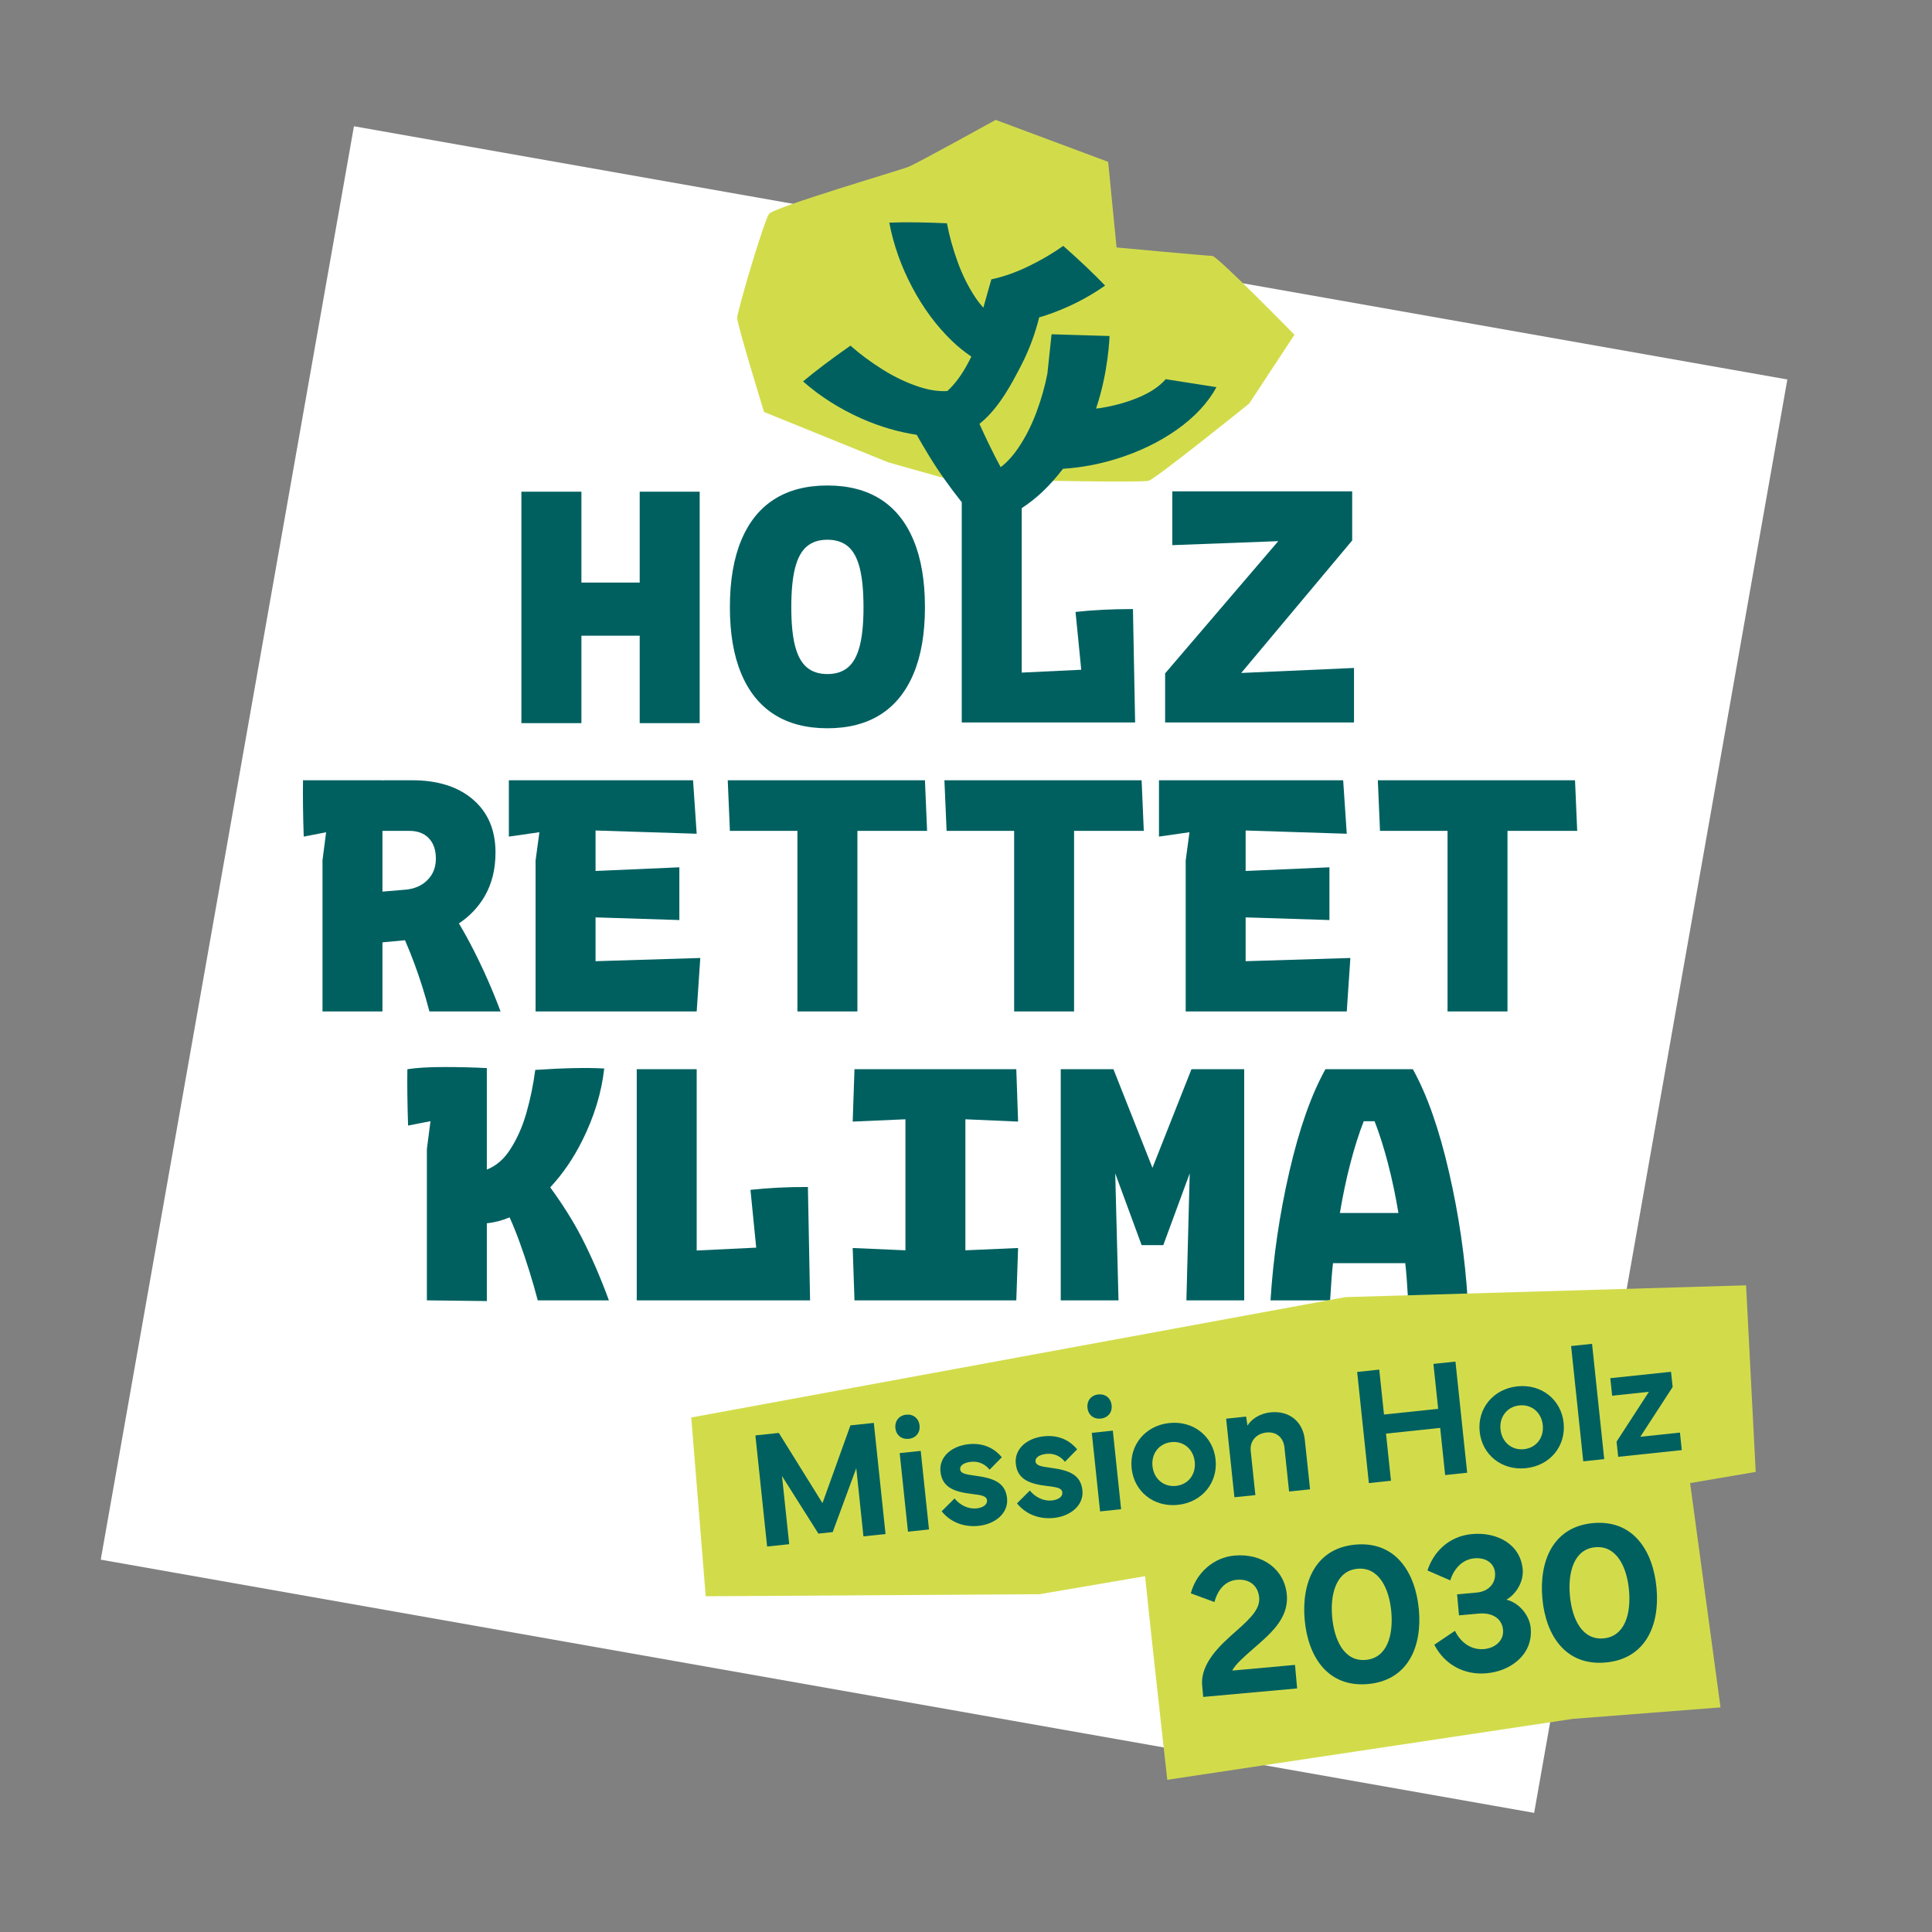 <?xml version="1.0" encoding="UTF-8"?> <svg xmlns="http://www.w3.org/2000/svg" xmlns:xlink="http://www.w3.org/1999/xlink" version="1.1" id="Logo" x="0px" y="0px" viewBox="0 0 595.28 595.28" style="enable-background:new 0 0 595.28 595.28;" xml:space="preserve"><rect x="0" y="0" width="595.28" height="595.28" fill="#808080" stroke="none"/> <style type="text/css"> .st0{fill:#FFFFFF;} .st1{fill:#D2DC4B;} .st2{fill:#006060;} </style> <g> <rect x="66.52" y="74.5" transform="matrix(0.174 -0.985 0.985 0.174 -53.917 533.116)" class="st0" width="448.38" height="448.38"></rect> <path class="st1" d="M273.68,142.46l-38.27-15.52c0,0-8.28-26.9-8.28-28.97c0-2.07,8.28-30,9.83-32.07 c1.55-2.07,40.34-13.45,42.93-14.48c2.59-1.03,26.9-14.48,26.9-14.48l34.65,12.93l2.59,26.38c0,0,27.93,2.59,29.48,2.59 c1.55,0,25.34,24.31,25.34,24.31l-13.97,21.21c0,0-28.9,23.27-30.97,23.78c-2.07,0.52-29.54,0.01-29.54,0.01l-20.28,2.88 L273.68,142.46z"></path> <g> <path class="st2" d="M282.45,133.97c1.2,2.12,2.45,4.25,3.88,6.6c3.02,4.94,6.36,9.57,9.88,14.02l0.12,0.01v68h53.42l-0.67-34.94 c-6.53,0-12.43,0.3-17.69,0.89l1.76,17.81l-18.34,0.88v-50.67c2.15-1.42,4.28-3.05,6.35-5.01c2.29-2.16,4.39-4.55,6.36-7.12 c5.43-0.35,10.85-1.33,16.26-2.99c7.02-2.15,13.28-5.16,18.78-9.02c5.49-3.87,9.58-8.25,12.25-13.14l-15.63-2.46 c-1.93,2.22-4.72,4.1-8.36,5.62c-3.64,1.53-7.61,2.63-11.91,3.3c-0.41,0.06-0.79,0.09-1.2,0.14c3.85-11.33,4.16-22.36,4.16-22.36 l-17.87-0.53l-1.28,12.09c-0.74,3.89-1.87,7.87-3.39,11.95c-1.52,4.08-3.39,7.76-5.61,11.02c-1.7,2.49-3.5,4.45-5.4,5.89 c-1.12-2.06-2.3-4.37-3.6-7.05c-1.14-2.37-2.08-4.37-2.94-6.29c0.52-0.45,1.04-0.85,1.55-1.33c4.88-4.61,8.05-10.36,11.41-16.89 c2.55-4.98,4.22-9.74,5.46-14.62c0.45-0.14,0.9-0.24,1.35-0.38c6.91-2.24,13.22-5.37,18.95-9.39c-3.39-3.56-7.69-7.63-12.89-12.23 c-3.21,2.27-6.75,4.35-10.63,6.24c-3.88,1.89-7.73,3.25-11.53,4.07l-2.47,8.73c-0.84-0.95-1.67-1.99-2.47-3.18 c-2.16-3.24-3.98-6.89-5.45-10.95c-1.47-4.06-2.57-8.02-3.29-11.88c-6.94-0.32-12.86-0.39-17.77-0.2 c1.31,6.87,3.67,13.52,7.07,19.93c3.4,6.41,7.48,11.91,12.22,16.49c1.96,1.89,3.96,3.47,6,4.86c-1.03,2.09-2.13,4.08-3.38,5.91 c-1.28,1.88-2.62,3.42-4.02,4.7c-2.6,0.16-5.48-0.25-8.7-1.3c-3.75-1.22-7.48-2.99-11.17-5.29c-3.69-2.31-7.02-4.77-9.98-7.4 c-5.86,4.1-10.73,7.78-14.61,11.02c5.29,4.65,11.3,8.46,18.02,11.44C271.13,131.47,276.8,133.11,282.45,133.97"></path> <polygon class="st2" points="179.14,195.87 197.1,195.87 197.1,222.81 215.58,222.81 215.58,151.5 197.1,151.5 197.1,179.5 179.14,179.5 179.14,151.5 160.65,151.5 160.65,222.81 179.14,222.81 "></polygon> <path class="st2" d="M244.98,174.98c0.78-3.04,1.98-5.25,3.62-6.62c1.63-1.38,3.75-2.06,6.34-2.06c2.59,0,4.71,0.69,6.34,2.06 c1.63,1.37,2.84,3.58,3.61,6.62c0.78,3.04,1.17,7.09,1.17,12.13c0,4.97-0.39,8.96-1.17,11.96c-0.78,3.01-1.98,5.19-3.61,6.56 c-1.63,1.38-3.75,2.06-6.34,2.06c-2.6,0-4.71-0.68-6.34-2.06c-1.63-1.37-2.84-3.56-3.62-6.56c-0.78-3-1.17-6.99-1.17-11.96 C243.81,182.07,244.2,178.02,244.98,174.98 M238.58,220.16c4.45,2.82,9.9,4.23,16.36,4.23c6.45,0,11.91-1.41,16.36-4.23 c4.45-2.82,7.84-7.01,10.18-12.58c2.34-5.56,3.51-12.39,3.51-20.48c0-8.16-1.17-15.04-3.51-20.64 c-2.34-5.61-5.73-9.81-10.18-12.64c-4.45-2.82-9.91-4.23-16.36-4.23c-6.46,0-11.91,1.41-16.36,4.23 c-4.45,2.82-7.85,7.03-10.18,12.64c-2.34,5.6-3.51,12.48-3.51,20.64c0,8.09,1.17,14.91,3.51,20.48 C230.73,213.15,234.13,217.34,238.58,220.16"></path> <polygon class="st2" points="416.63,151.39 361.21,151.39 361.21,167.97 393.85,166.74 358.99,207.48 358.99,222.61 417.19,222.61 417.19,205.81 382.44,207.35 416.63,166.52 "></polygon> <path class="st2" d="M124.74,274.14l-6.9,0.58V256h8.23c2.6,0,4.62,0.76,6.06,2.28c1.45,1.52,2.17,3.62,2.17,6.28 c0,2.67-0.87,4.88-2.62,6.62C129.95,272.93,127.63,273.91,124.74,274.14 M132.31,311.64h21.92c-2.38-6.38-5.14-12.67-8.29-18.87 c-1.52-2.98-3.03-5.72-4.54-8.25c3.24-2.16,5.89-4.89,7.88-8.28c2.26-3.85,3.39-8.38,3.39-13.57c0-6.9-2.3-12.33-6.9-16.3 c-4.6-3.97-10.87-5.96-18.8-5.96h-9.02l-0.11,0.32v-0.32H93.36c-0.07,5.2,0,10.98,0.22,17.36l6.9-1.33l-1.11,8.57v46.63h18.47 v-21.29l6.94-0.65c0.93,2.12,1.88,4.46,2.85,7.07C129.42,301.57,130.97,306.52,132.31,311.64"></path> <polygon class="st2" points="165.02,265.12 165.02,311.64 170.48,311.64 183.5,311.64 214.66,311.64 215.77,295.17 183.5,296.16 183.5,282.66 209.32,283.48 209.32,267.23 183.5,268.36 183.5,255.89 214.66,256.89 213.54,240.41 183.5,240.41 181.61,240.41 179.27,240.41 168.36,240.41 156.79,240.41 156.79,257.77 166.2,256.42 "></polygon> <polygon class="st2" points="245.7,256 245.7,311.64 264.18,311.64 264.18,256 285.65,256 284.99,240.41 224.23,240.41 224.89,256 "></polygon> <polygon class="st2" points="330.94,311.64 330.94,256 352.42,256 351.75,240.41 290.99,240.41 291.66,256 312.47,256 312.47,311.64 "></polygon> <polygon class="st2" points="416.07,295.17 383.8,296.16 383.8,282.66 409.62,283.48 409.62,267.23 383.8,268.36 383.8,255.89 414.96,256.89 413.85,240.41 383.8,240.41 381.91,240.41 379.57,240.41 368.67,240.41 357.1,240.41 357.1,257.77 366.5,256.42 365.33,265.12 365.33,311.64 370.78,311.64 383.8,311.64 414.96,311.64 "></polygon> <polygon class="st2" points="485.29,240.41 424.53,240.41 425.2,256 446.01,256 446.01,311.64 464.48,311.64 464.48,256 485.96,256 "></polygon> <path class="st2" d="M169.53,365.84c3.81-4.07,7.1-8.86,9.85-14.36c3.71-7.42,5.97-14.84,6.79-22.26 c-5.42-0.3-12.5-0.15-21.25,0.44c-0.59,4.53-1.5,8.94-2.73,13.24c-1.22,4.3-2.93,8.12-5.12,11.46c-1.93,2.94-4.3,4.91-7.07,6.01 V329.1c-4.08-0.22-8.45-0.33-13.13-0.33c-4.67,0-8.46,0.22-11.35,0.67c-0.08,5.2,0,10.98,0.22,17.36l6.9-1.34l-1.11,8.57v46.63 l18.47,0.22v-23.96c2.39-0.25,4.72-0.87,7.01-1.83c1.02,2.23,2.08,4.85,3.17,7.87c2.11,5.86,3.95,11.76,5.51,17.7h21.92 c-2.67-7.28-5.53-13.84-8.57-19.7C176.52,376.1,173.32,371.05,169.53,365.84"></path> <path class="st2" d="M231.23,366.61l1.77,17.81l-18.34,0.88v-55.86h-18.47v71.23h53.41l-0.67-34.94 C242.4,365.72,236.5,366.02,231.23,366.61"></path> <polygon class="st2" points="313.69,345.58 313.14,329.44 297.45,329.44 278.98,329.44 263.28,329.44 262.73,345.58 278.98,344.87 278.98,385.24 262.73,384.53 263.28,400.67 278.98,400.67 297.45,400.67 313.14,400.67 313.69,384.53 297.45,385.24 297.45,344.87 "></polygon> <polygon class="st2" points="355.09,359.83 343.07,329.44 326.83,329.44 326.83,400.67 344.63,400.67 343.62,361.54 351.75,383.64 358.43,383.64 366.57,361.54 365.55,400.67 383.36,400.67 383.36,329.44 367.11,329.44 "></polygon> <path class="st2" d="M412.84,373.74c0.89-5.35,1.96-10.44,3.23-15.3c1.26-4.86,2.63-9.18,4.12-12.97h3.34 c1.48,3.79,2.85,8.11,4.12,12.97c1.26,4.86,2.34,9.96,3.23,15.3H412.84z M435.32,329.44h-26.93c-4.38,7.87-8.09,18.4-11.13,31.61 c-3.04,13.21-4.97,26.41-5.79,39.62h18.36c0.3-5.19,0.59-9.02,0.89-11.46h22.26c0.3,2.45,0.59,6.27,0.89,11.46h18.36 c-0.82-13.21-2.74-26.41-5.79-39.62C443.41,347.84,439.7,337.31,435.32,329.44"></path> </g> <polygon class="st1" points="212.99,436.75 217.44,491.84 320.3,491.2 540.96,453.51 537.99,396.03 414.57,399.66 "></polygon> <path class="st1" d="M351.83,474.85c0,3.81,7.83,73.53,7.83,73.53l124.96-18.77l45.5-3.54l-9.58-70.65L351.83,474.85z"></path> <g> <polygon class="st2" points="232.75,442.27 239.97,441.51 253.42,463.14 262.03,439.18 269.24,438.42 272.85,472.66 266.04,473.38 263.83,452.38 256.57,472.06 252.16,472.53 240.95,454.79 243.17,475.79 236.36,476.51 "></polygon> <path class="st2" d="M279.76,471.94l-2.55-24.21l6.48-0.69l2.55,24.21L279.76,471.94z M279.2,435.89c2.2-0.23,3.89,1.12,4.13,3.34 c0.23,2.2-1.15,3.87-3.34,4.1c-2.19,0.23-3.87-1.12-4.1-3.31C275.65,437.82,277.01,436.12,279.2,435.89"></path> <path class="st2" d="M294.11,461.7c1.7,2.12,4.33,3.32,6.77,3.06c1.94-0.2,3.37-1.12,3.23-2.48c-0.13-1.29-1.47-1.6-4.49-1.95 c-5.42-0.63-9.33-1.92-9.85-6.89c-0.48-4.54,3.4-7.91,8.67-8.46c4.92-0.52,8.22,1.58,10.24,4.02l-3.78,3.84 c-1.24-1.58-3.17-2.7-5.74-2.43c-2.09,0.22-3.45,1.11-3.32,2.31c0.14,1.31,1.72,1.58,4.8,1.99c5.54,0.74,9.14,2.12,9.65,6.91 c0.48,4.56-3.59,7.98-8.76,8.52c-4.77,0.5-8.83-1.29-11.39-4.49L294.11,461.7z"></path> <path class="st2" d="M317.31,459.26c1.7,2.12,4.33,3.32,6.78,3.06c1.94-0.21,3.37-1.12,3.23-2.48c-0.13-1.29-1.47-1.6-4.49-1.95 c-5.42-0.63-9.33-1.93-9.85-6.89c-0.48-4.54,3.4-7.9,8.67-8.46c4.92-0.52,8.22,1.58,10.24,4.02l-3.77,3.84 c-1.24-1.58-3.17-2.7-5.74-2.43c-2.09,0.22-3.45,1.11-3.32,2.31c0.14,1.31,1.72,1.58,4.8,1.99c5.54,0.74,9.15,2.12,9.65,6.91 c0.48,4.56-3.59,7.97-8.77,8.52c-4.76,0.5-8.83-1.29-11.39-4.49L317.31,459.26z"></path> <path class="st2" d="M338.95,465.69l-2.55-24.21l6.48-0.68l2.55,24.21L338.95,465.69z M338.39,429.65 c2.19-0.23,3.89,1.12,4.12,3.34c0.23,2.2-1.15,3.87-3.34,4.1c-2.2,0.23-3.87-1.12-4.1-3.31 C334.84,431.58,336.2,429.88,338.39,429.65"></path> <path class="st2" d="M362.32,457.83c3.81-0.4,6.21-3.56,5.8-7.44c-0.41-3.86-3.41-6.45-7.22-6.05c-3.78,0.4-6.21,3.56-5.8,7.42 C355.51,455.64,358.54,458.23,362.32,457.83 M348.67,452.43c-0.75-7.14,4.19-13.19,11.61-13.97c7.44-0.79,13.51,4.11,14.26,11.24 c0.75,7.16-4.17,13.19-11.61,13.97C355.52,464.46,349.43,459.59,348.67,452.43"></path> <path class="st2" d="M380.34,461.33l-2.55-24.21l6.16-0.65l0.42,2.79c1.08-1.82,3.51-3.71,7.11-4.09c5.6-0.59,9.95,2.67,10.56,8.5 l1.61,15.21l-6.46,0.68l-1.43-13.54c-0.35-3.35-2.72-4.94-5.57-4.64c-2.85,0.3-5.18,2.38-4.82,5.74l1.43,13.54L380.34,461.33z"></path> <polygon class="st2" points="424.97,422 426.43,435.84 443.12,434.08 441.66,420.24 448.45,419.53 452.06,453.77 445.27,454.49 443.74,439.96 427.05,441.72 428.58,456.24 421.77,456.96 418.16,422.72 "></polygon> <path class="st2" d="M469.55,446.52c3.81-0.4,6.21-3.56,5.8-7.44c-0.41-3.86-3.41-6.45-7.22-6.05c-3.78,0.4-6.21,3.56-5.8,7.42 C462.75,444.33,465.77,446.92,469.55,446.52 M455.91,441.13c-0.75-7.14,4.19-13.19,11.61-13.98c7.44-0.78,13.51,4.11,14.26,11.25 c0.75,7.16-4.17,13.19-11.61,13.97C462.76,453.15,456.66,448.29,455.91,441.13"></path> <rect x="485.68" y="414.08" transform="matrix(0.995 -0.105 0.105 0.995 -42.65 53.723)" class="st2" width="6.49" height="35.7"></rect> <polygon class="st2" points="498.09,444.2 508.05,428.84 496.73,430.04 496.16,424.64 514.87,422.67 515.37,427.36 505.41,442.69 517.62,441.4 518.18,446.8 498.59,448.87 "></polygon> <path class="st2" d="M380.32,479.3c8.73-0.79,15.47,4.27,16.17,12.07c0.68,7.5-5.39,12.29-10.67,16.92 c-2.04,1.76-5.59,4.91-6.1,6.44l19.29-1.75l0.66,7.25l-28.94,2.62l-0.32-3.47c-0.63-6.97,5.71-12.63,10.44-16.8 c4.62-4.07,7.43-6.93,7.12-10.34c-0.34-3.78-3.1-5.82-6.87-5.48c-3.63,0.33-5.92,3.11-6.91,6.85l-7.28-2.68 C368.6,484.55,373.99,479.87,380.32,479.3"></path> <path class="st2" d="M410.46,498.23c0.67,7.37,3.85,13.81,10.36,13.21c6.55-0.59,8.52-7.49,7.86-14.87 c-0.65-7.16-3.85-13.81-10.4-13.21C411.74,483.95,409.81,491.07,410.46,498.23 M417.61,475.92c12.38-1.12,18.52,8.55,19.57,20.04 c1.04,11.49-3.42,21.81-15.68,22.92c-12.25,1.11-18.46-8.24-19.5-19.73C400.95,487.66,405.26,477.04,417.61,475.92"></path> <path class="st2" d="M453.57,472.67c7.5-0.68,14.88,2.96,15.6,10.88c0.34,3.78-2.01,7.59-5.01,9.34c3.83,0.9,7.12,4.75,7.48,8.77 c0.74,8.18-6.23,13.24-13.58,13.9c-6.79,0.62-12.9-2.55-16.13-8.79l6.37-4.29c1.82,3.77,5.18,5.97,8.96,5.63 c3.35-0.3,6.15-2.57,5.85-5.92c-0.32-3.5-3.31-5.4-7.49-5.02l-6.08,0.55l-0.59-6.48l6.08-0.55c3.5-0.32,5.91-2.73,5.61-6.14 c-0.26-2.92-2.84-4.73-6.38-4.41c-3.87,0.35-6.43,3.52-7.4,6.8l-7.03-3.05C441.53,478.56,446.07,473.35,453.57,472.67"></path> <path class="st2" d="M483.71,491.59c0.67,7.38,3.85,13.81,10.36,13.22c6.54-0.59,8.52-7.5,7.85-14.87 c-0.65-7.16-3.85-13.81-10.4-13.21C484.98,477.32,483.06,484.43,483.71,491.59 M490.85,469.29c12.38-1.12,18.52,8.55,19.56,20.03 c1.04,11.49-3.42,21.81-15.68,22.92c-12.26,1.11-18.46-8.24-19.5-19.73C474.19,481.02,478.5,470.41,490.85,469.29"></path> </g> </g> </svg> 